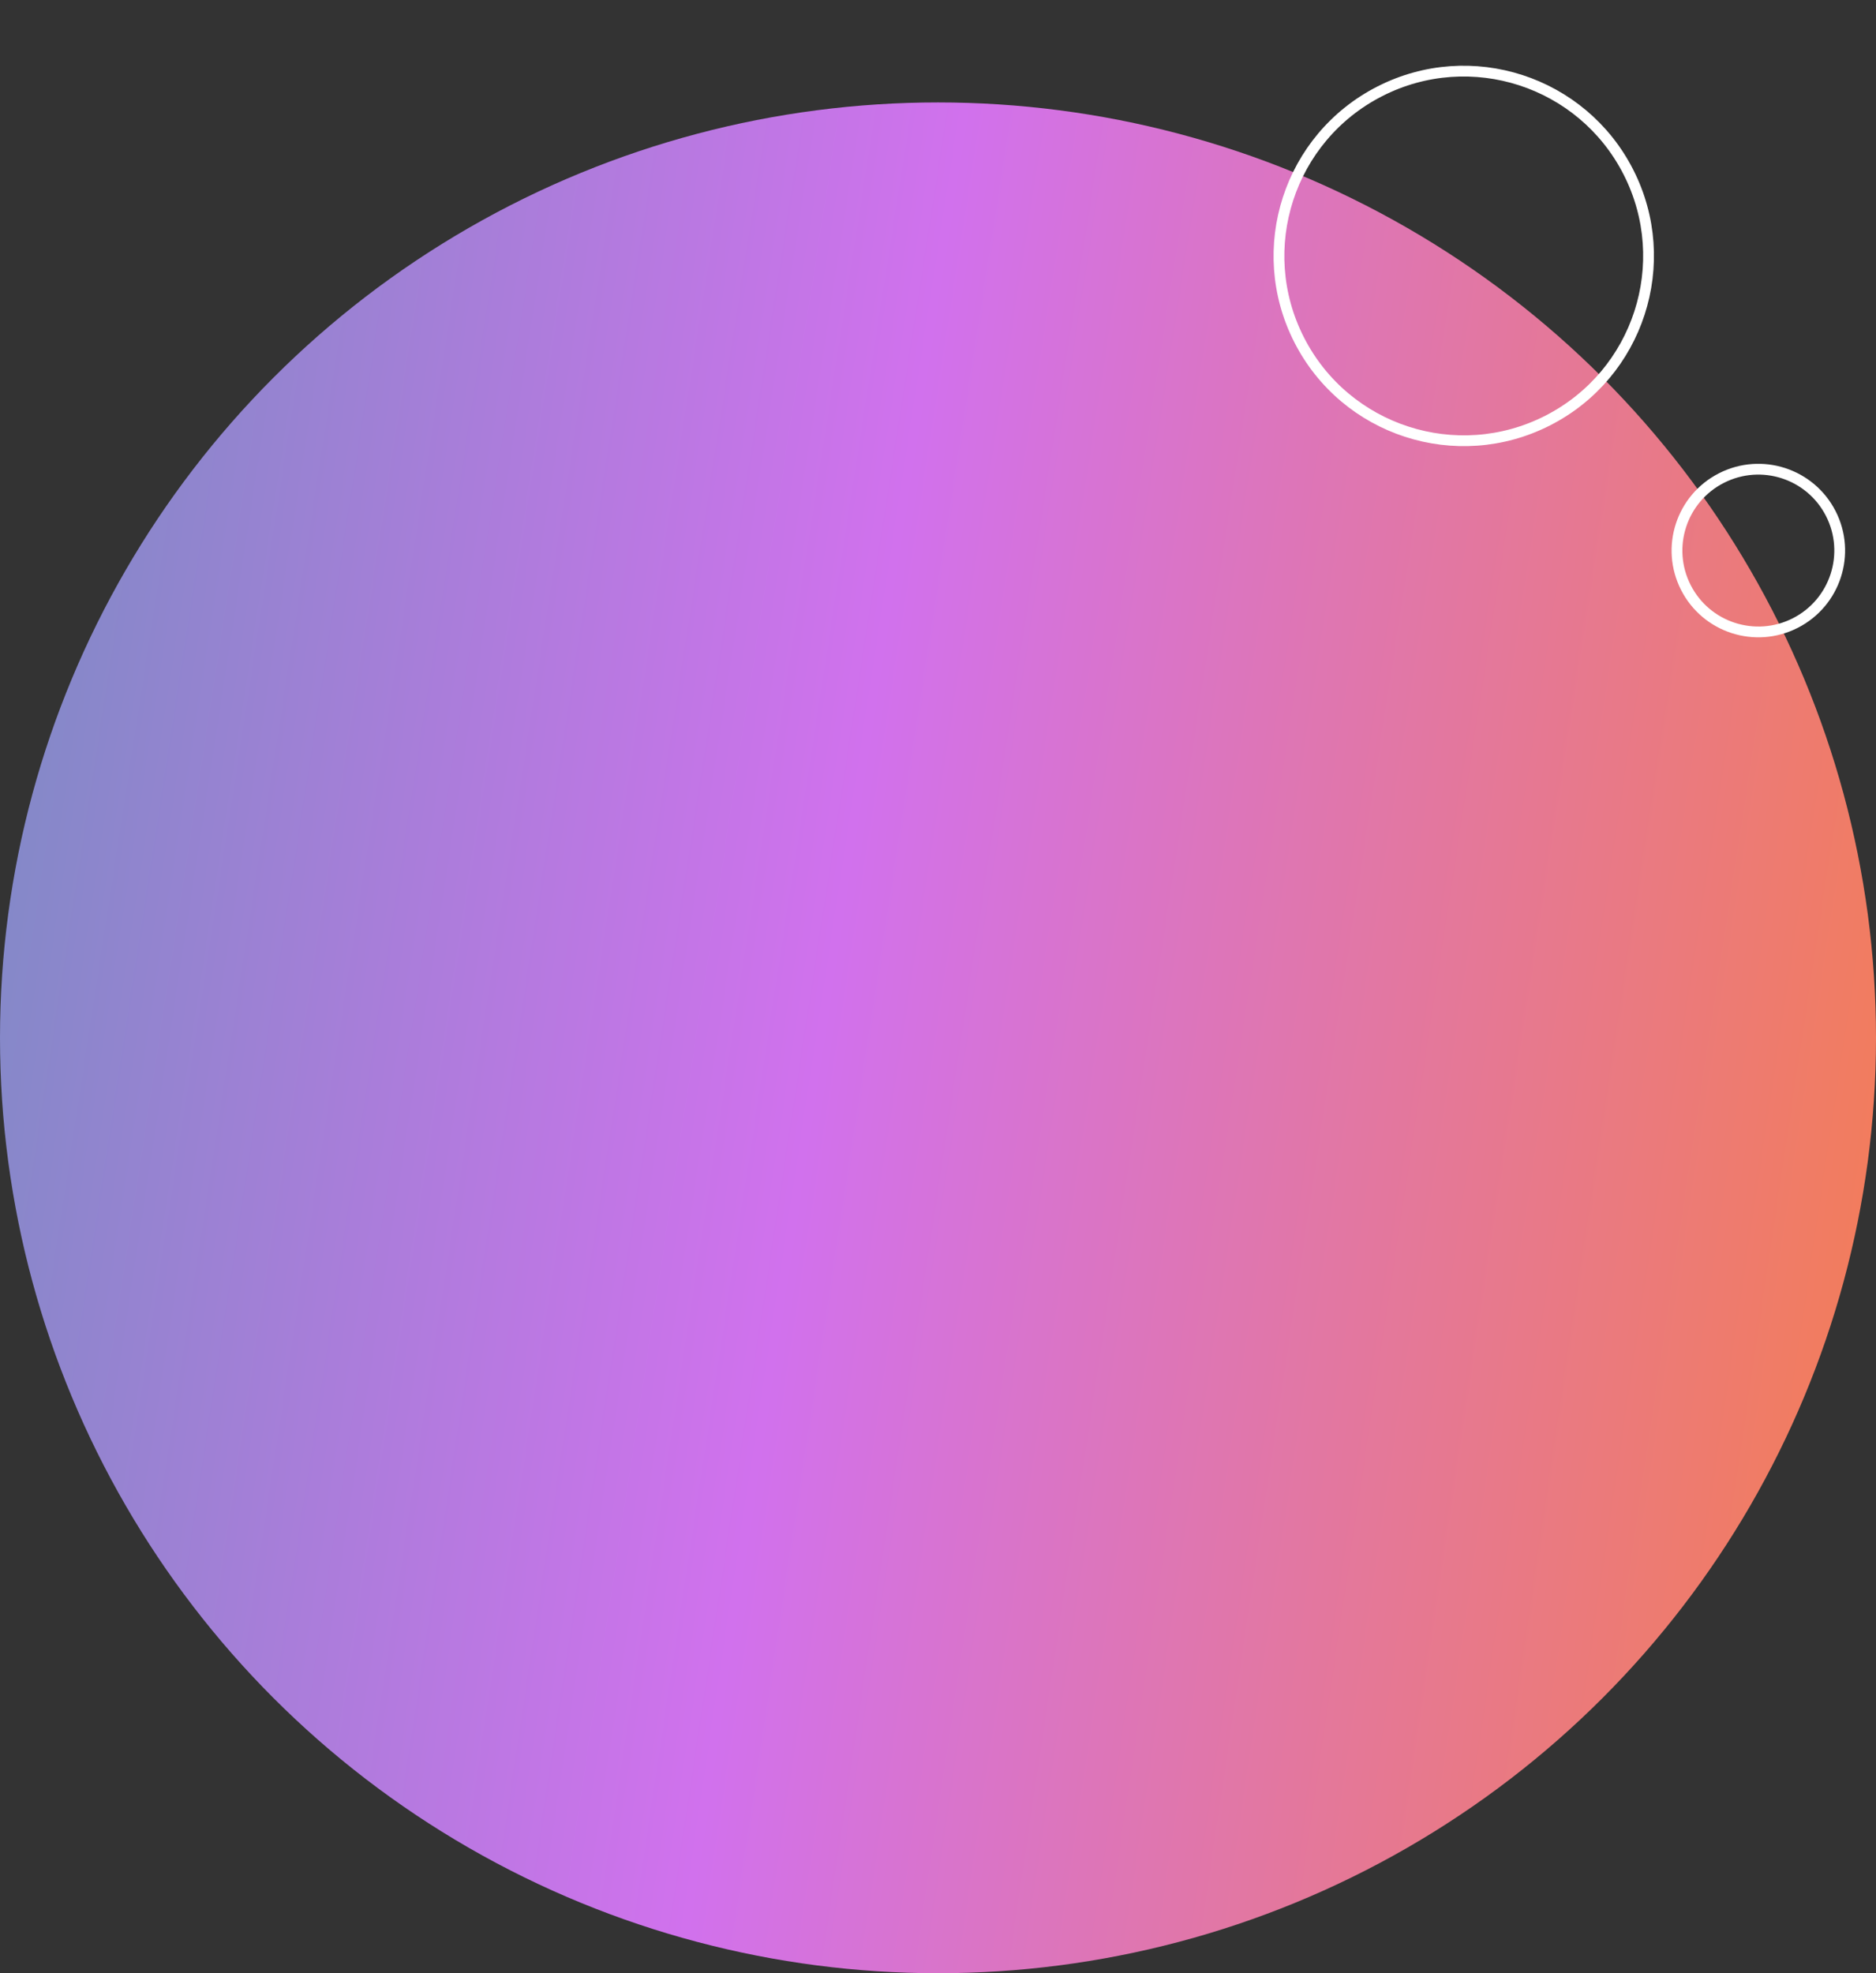 <?xml version="1.0" encoding="UTF-8"?>
<svg xmlns="http://www.w3.org/2000/svg" width="348" height="366" viewBox="0 0 348 366" fill="none">
  <rect x="0" y="0" width="348" height="366" fill="#333333" stroke="none"/>
  <ellipse cx="174" cy="192.5" rx="174" ry="173.5" fill="url(#paint0_radial_1540_16392)"></ellipse>
  <circle cx="326.175" cy="102.121" r="15.09" transform="rotate(-27.001 326.175 102.121)" stroke="white" stroke-width="2"></circle>
  <circle cx="271.529" cy="47.471" r="34.274" transform="rotate(-27.001 271.529 47.471)" stroke="white" stroke-width="2"></circle>
  <defs>
    <radialGradient id="paint0_radial_1540_16392" cx="0" cy="0" r="1" gradientUnits="userSpaceOnUse" gradientTransform="translate(433 209) rotate(-170.418) scale(708.89 6103.66)">
      <stop stop-color="#FF8124"></stop>
      <stop offset="0.395" stop-color="#D171ED"></stop>
      <stop offset="1" stop-color="#00B189"></stop>
    </radialGradient>
  </defs>
</svg>
